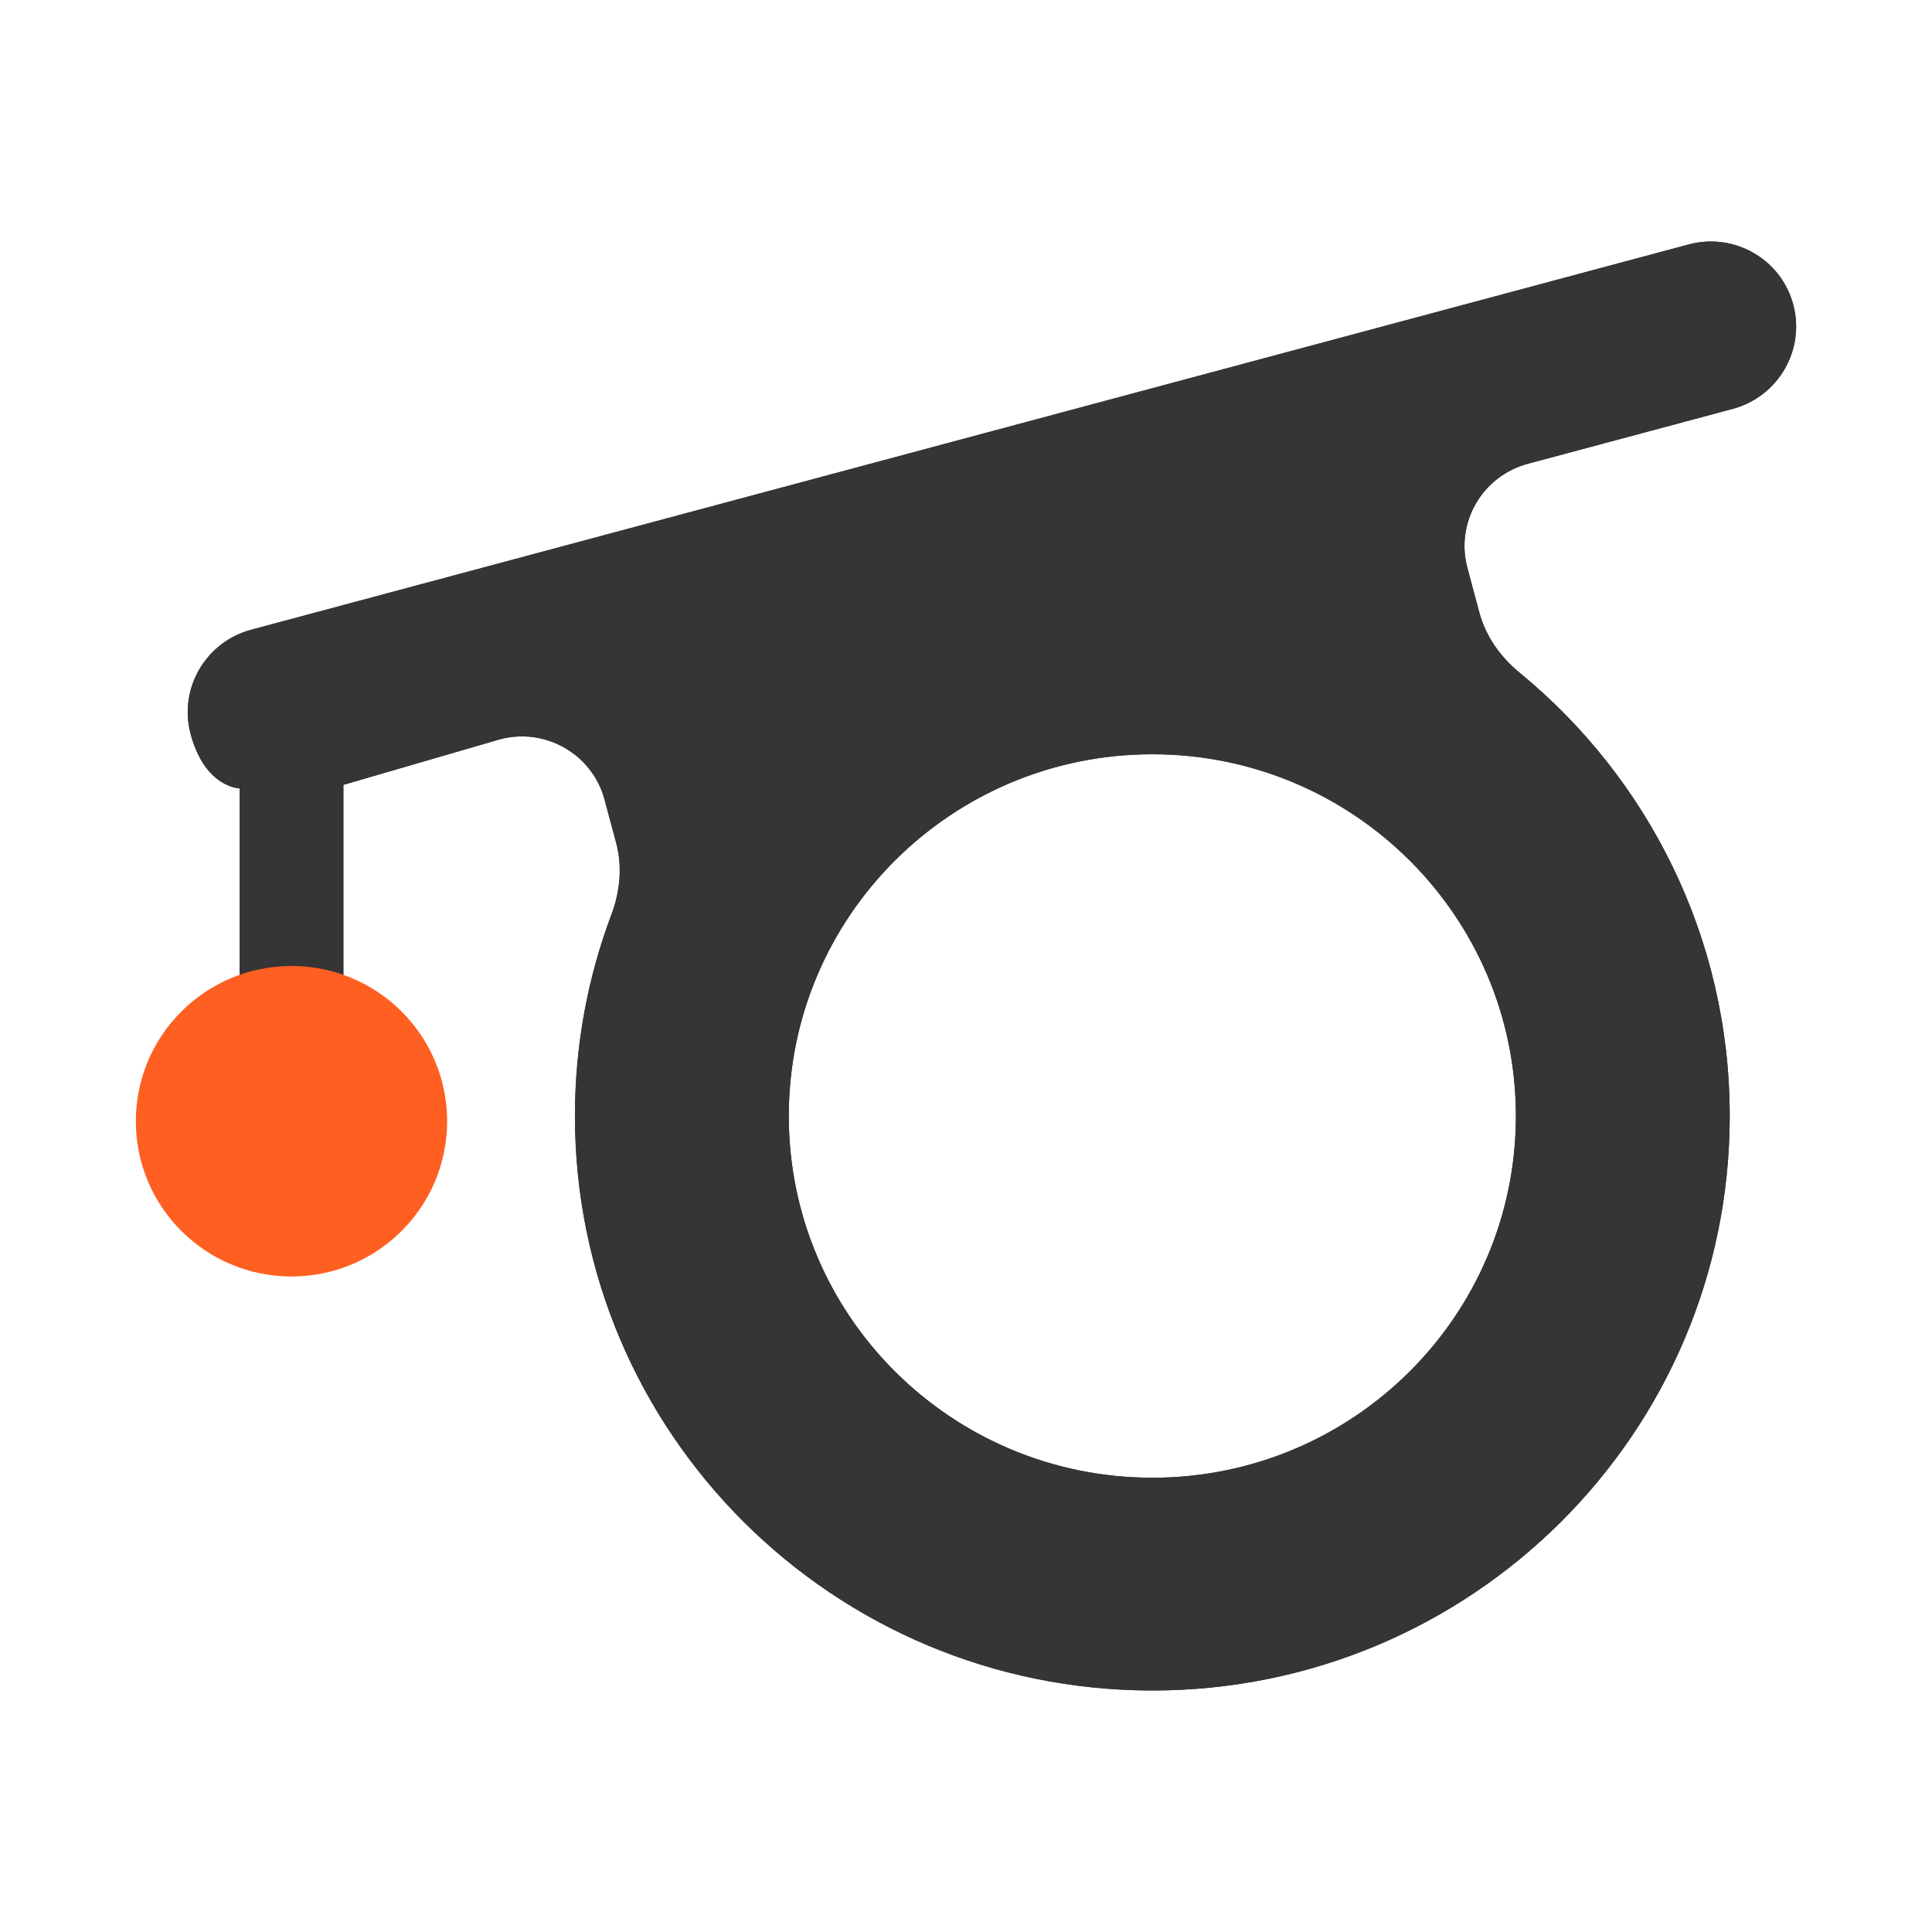 <svg width="128" height="128" viewBox="0 0 128 128" fill="none" xmlns="http://www.w3.org/2000/svg">
<style>
    #favneed {
      fill: #353535;
    }
    @media (prefers-color-scheme: dark) {
      #favneed {
		fill: #fff;
	  }
    }
</style>
<path fill-rule="evenodd" clip-rule="evenodd" d="M16.641 41.722C13.62 42.532 11.824 45.627 12.63 48.635C13.594 52.232 15.925 52.232 15.875 52.232V67.199C13.387 68.287 12.58 71.204 12.58 74.094C12.58 77.987 15.735 81.143 19.626 81.143C23.518 81.143 26.673 77.987 26.673 74.094C26.673 71.204 25.238 68.878 22.75 67.79V52L33.105 48.985C36.133 48.173 39.248 49.963 40.055 52.978L40.822 55.839C41.242 57.41 41.081 59.069 40.508 60.592C38.945 64.745 38.091 69.242 38.091 73.938C38.091 94.959 55.218 112 76.345 112C97.472 112 114.599 94.959 114.599 73.938C114.599 62.109 109.177 51.542 100.67 44.56C99.407 43.524 98.435 42.162 98.013 40.588L97.219 37.624C96.415 34.621 98.205 31.536 101.221 30.727L114.796 27.089C117.817 26.279 119.613 23.184 118.807 20.176C118.001 17.168 114.899 15.386 111.878 16.195L16.641 41.722ZM76.345 97.903C89.647 97.903 100.431 87.173 100.431 73.938C100.431 60.702 89.647 49.972 76.345 49.972C63.043 49.972 52.259 60.702 52.259 73.938C52.259 87.173 63.043 97.903 76.345 97.903Z" fill="#134771"/>
<path id="favneed" fill-rule="evenodd" clip-rule="evenodd" d="M16.641 41.722C13.62 42.532 11.824 45.627 12.63 48.635C13.594 52.232 15.925 52.232 15.875 52.232V67.199C13.387 68.287 12.58 71.204 12.58 74.094C12.58 77.987 15.735 81.143 19.626 81.143C23.518 81.143 26.673 77.987 26.673 74.094C26.673 71.204 25.238 68.878 22.75 67.79V52L33.105 48.985C36.133 48.173 39.248 49.963 40.055 52.978L40.822 55.839C41.242 57.41 41.081 59.069 40.508 60.592C38.945 64.745 38.091 69.242 38.091 73.938C38.091 94.959 55.218 112 76.345 112C97.472 112 114.599 94.959 114.599 73.938C114.599 62.109 109.177 51.542 100.67 44.56C99.407 43.524 98.435 42.162 98.013 40.588L97.219 37.624C96.415 34.621 98.205 31.536 101.221 30.727L114.796 27.089C117.817 26.279 119.613 23.184 118.807 20.176C118.001 17.168 114.899 15.386 111.878 16.195L16.641 41.722ZM76.345 97.903C89.647 97.903 100.431 87.173 100.431 73.938C100.431 60.702 89.647 49.972 76.345 49.972C63.043 49.972 52.259 60.702 52.259 73.938C52.259 87.173 63.043 97.903 76.345 97.903Z"/>
<ellipse cx="19.312" cy="74.285" rx="10.312" ry="10.286" fill="#FF5F21"/>
</svg>

